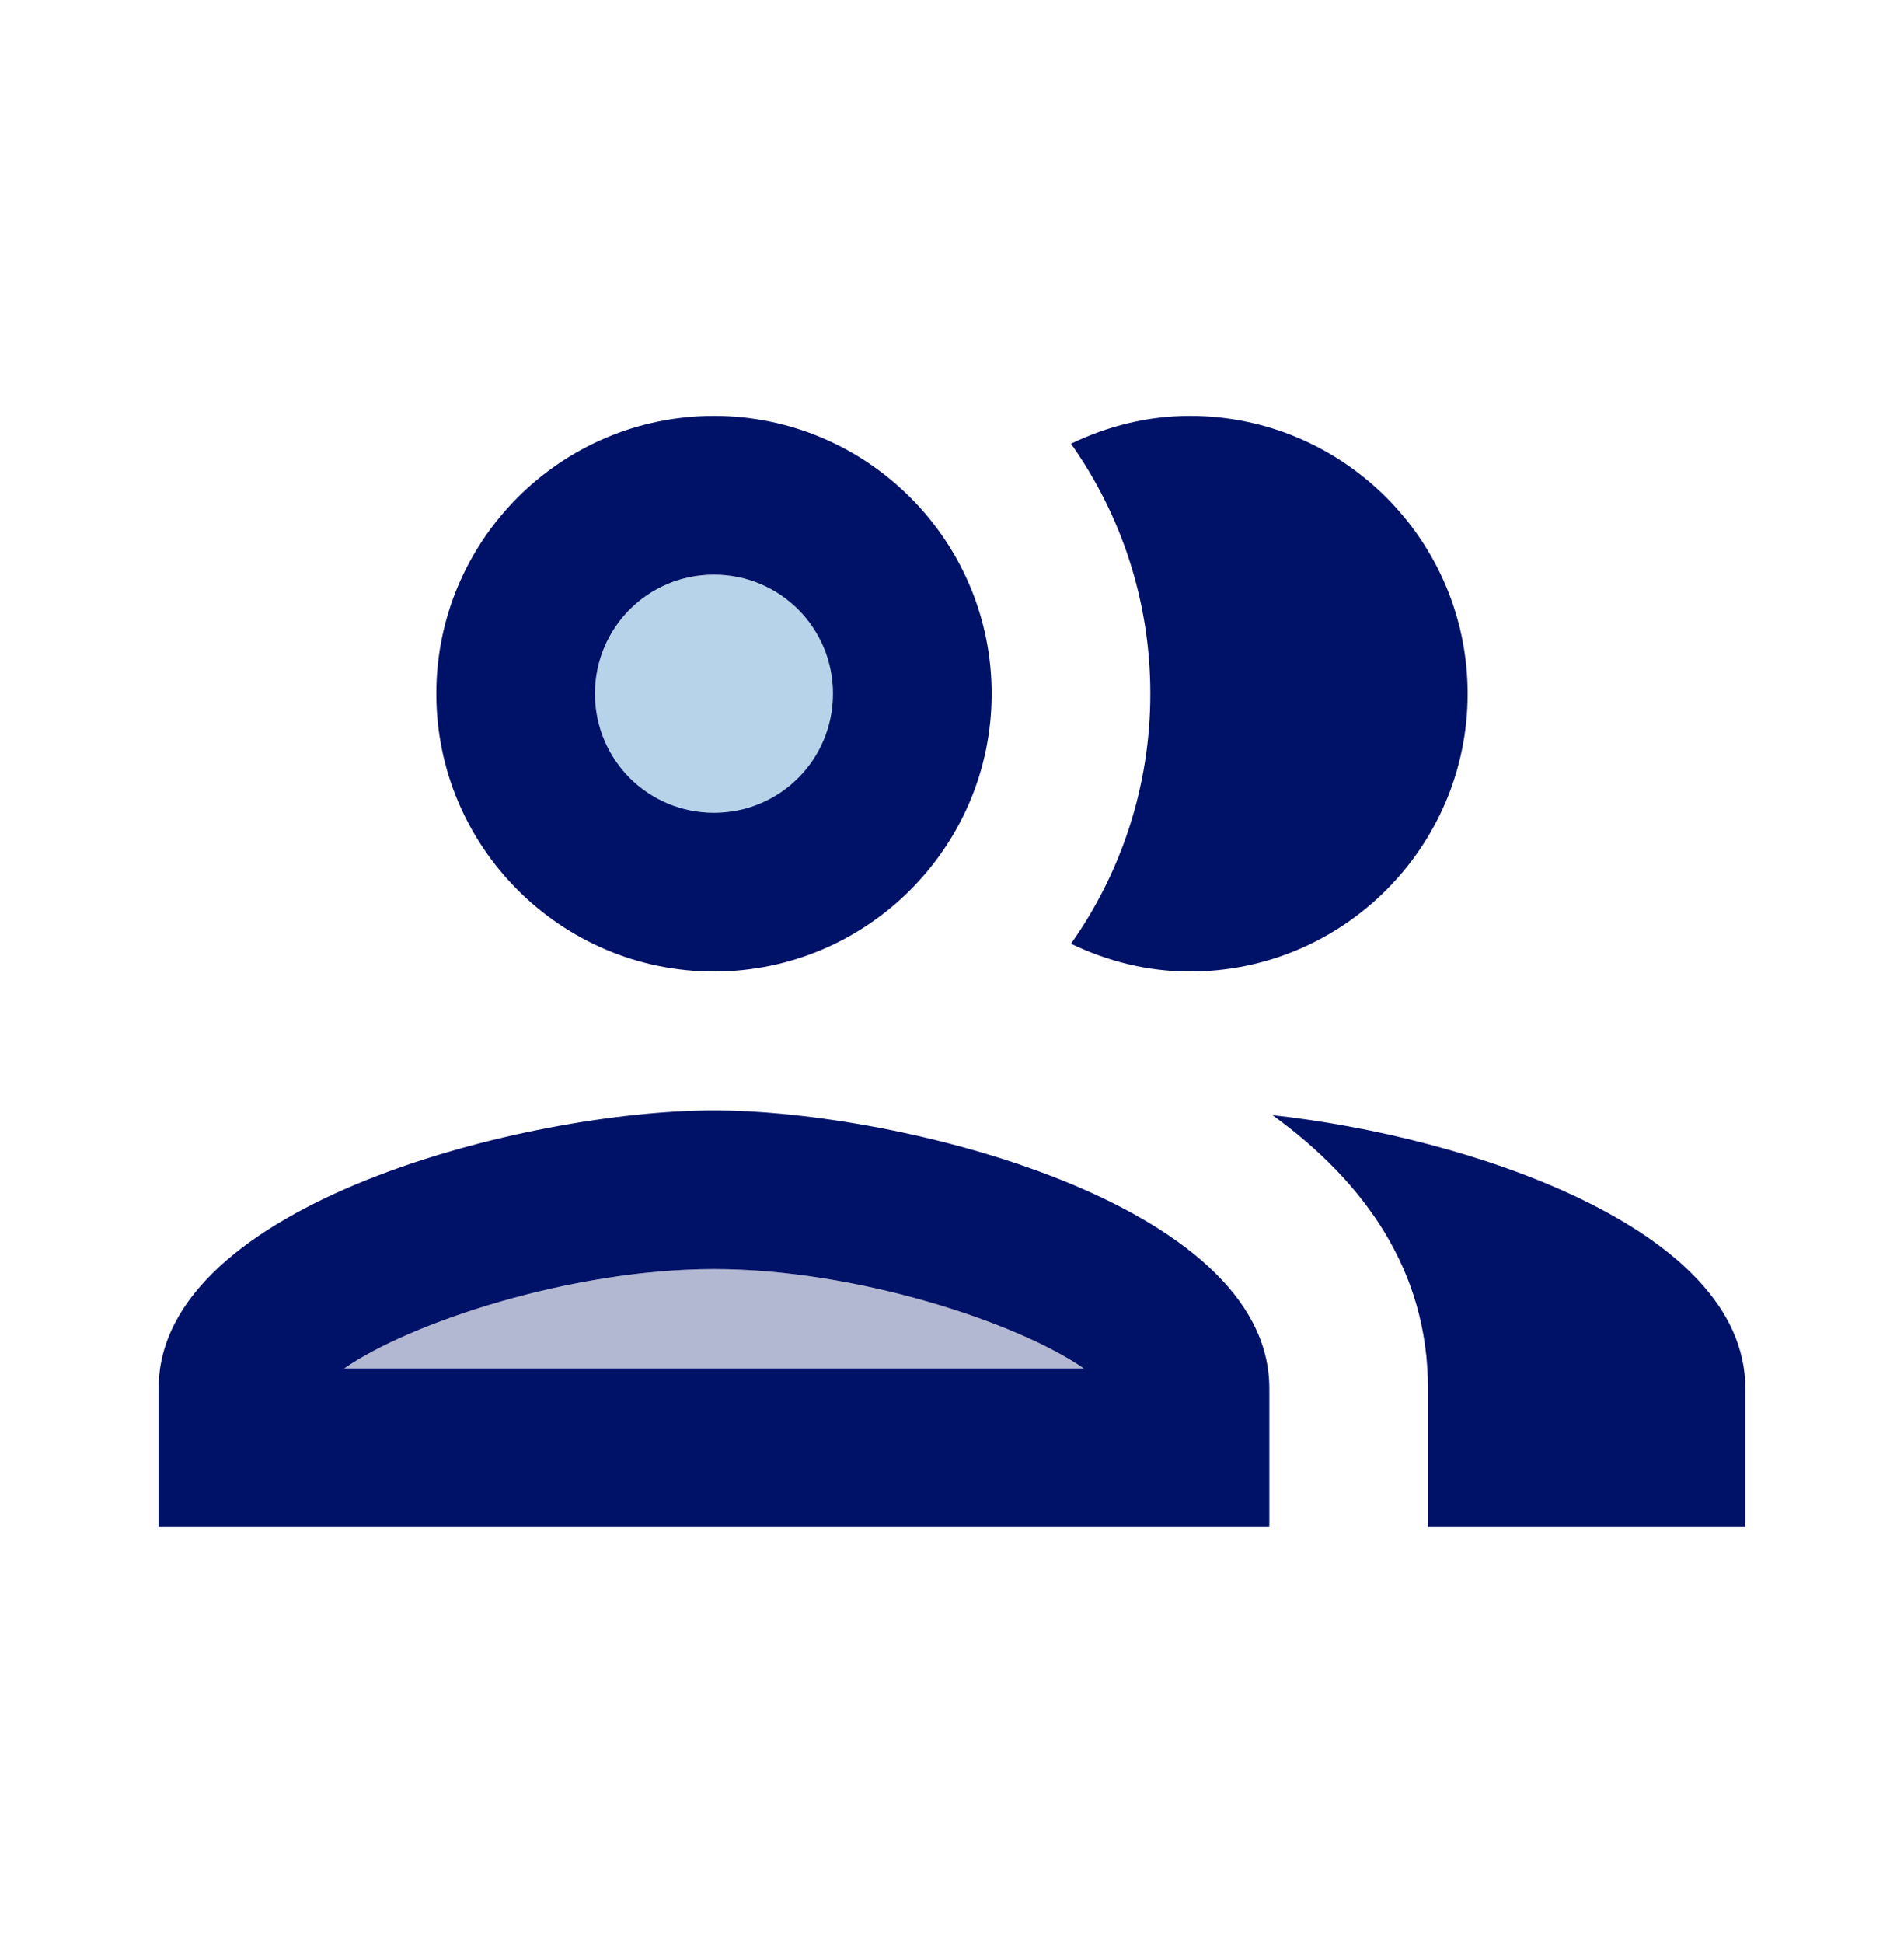 <svg width="50" height="51" viewBox="0 0 50 51" fill="none" xmlns="http://www.w3.org/2000/svg">
<g clip-path="url(#clip0_1056_5729)">
<path d="M18.75 21.333C20.476 21.333 21.875 19.934 21.875 18.208C21.875 16.483 20.476 15.083 18.75 15.083C17.024 15.083 15.625 16.483 15.625 18.208C15.625 19.934 17.024 21.333 18.75 21.333Z" fill="#B7D3EA"/>
<path opacity="0.3" d="M9.041 35.917H28.458C26.708 34.708 22.479 33.312 18.749 33.312C15.02 33.312 10.791 34.708 9.041 35.917Z" fill="#001268"/>
<path d="M18.749 25.5C22.77 25.5 26.041 22.229 26.041 18.208C26.041 14.188 22.77 10.917 18.749 10.917C14.729 10.917 11.458 14.188 11.458 18.208C11.458 22.229 14.729 25.5 18.749 25.5ZM18.749 15.083C20.479 15.083 21.874 16.479 21.874 18.208C21.874 19.938 20.479 21.333 18.749 21.333C17.02 21.333 15.624 19.938 15.624 18.208C15.624 16.479 17.02 15.083 18.749 15.083ZM18.749 29.146C13.874 29.146 4.166 31.583 4.166 36.438V40.083H33.333V36.438C33.333 31.583 23.624 29.146 18.749 29.146ZM9.041 35.917C10.791 34.708 15.02 33.312 18.749 33.312C22.479 33.312 26.708 34.708 28.458 35.917H9.041ZM33.416 29.271C35.833 31.021 37.499 33.354 37.499 36.438V40.083H45.833V36.438C45.833 32.229 38.541 29.833 33.416 29.271ZM31.249 25.5C35.27 25.5 38.541 22.229 38.541 18.208C38.541 14.188 35.27 10.917 31.249 10.917C30.124 10.917 29.083 11.188 28.124 11.646C29.437 13.5 30.208 15.771 30.208 18.208C30.208 20.646 29.437 22.917 28.124 24.771C29.083 25.229 30.124 25.5 31.249 25.5Z" fill="#001268"/>
</g>
<defs>
<clipPath id="clip0_1056_5729">
<rect width="50" height="50" fill="white" transform="translate(0 0.5)"/>
</clipPath>
</defs>
</svg>
